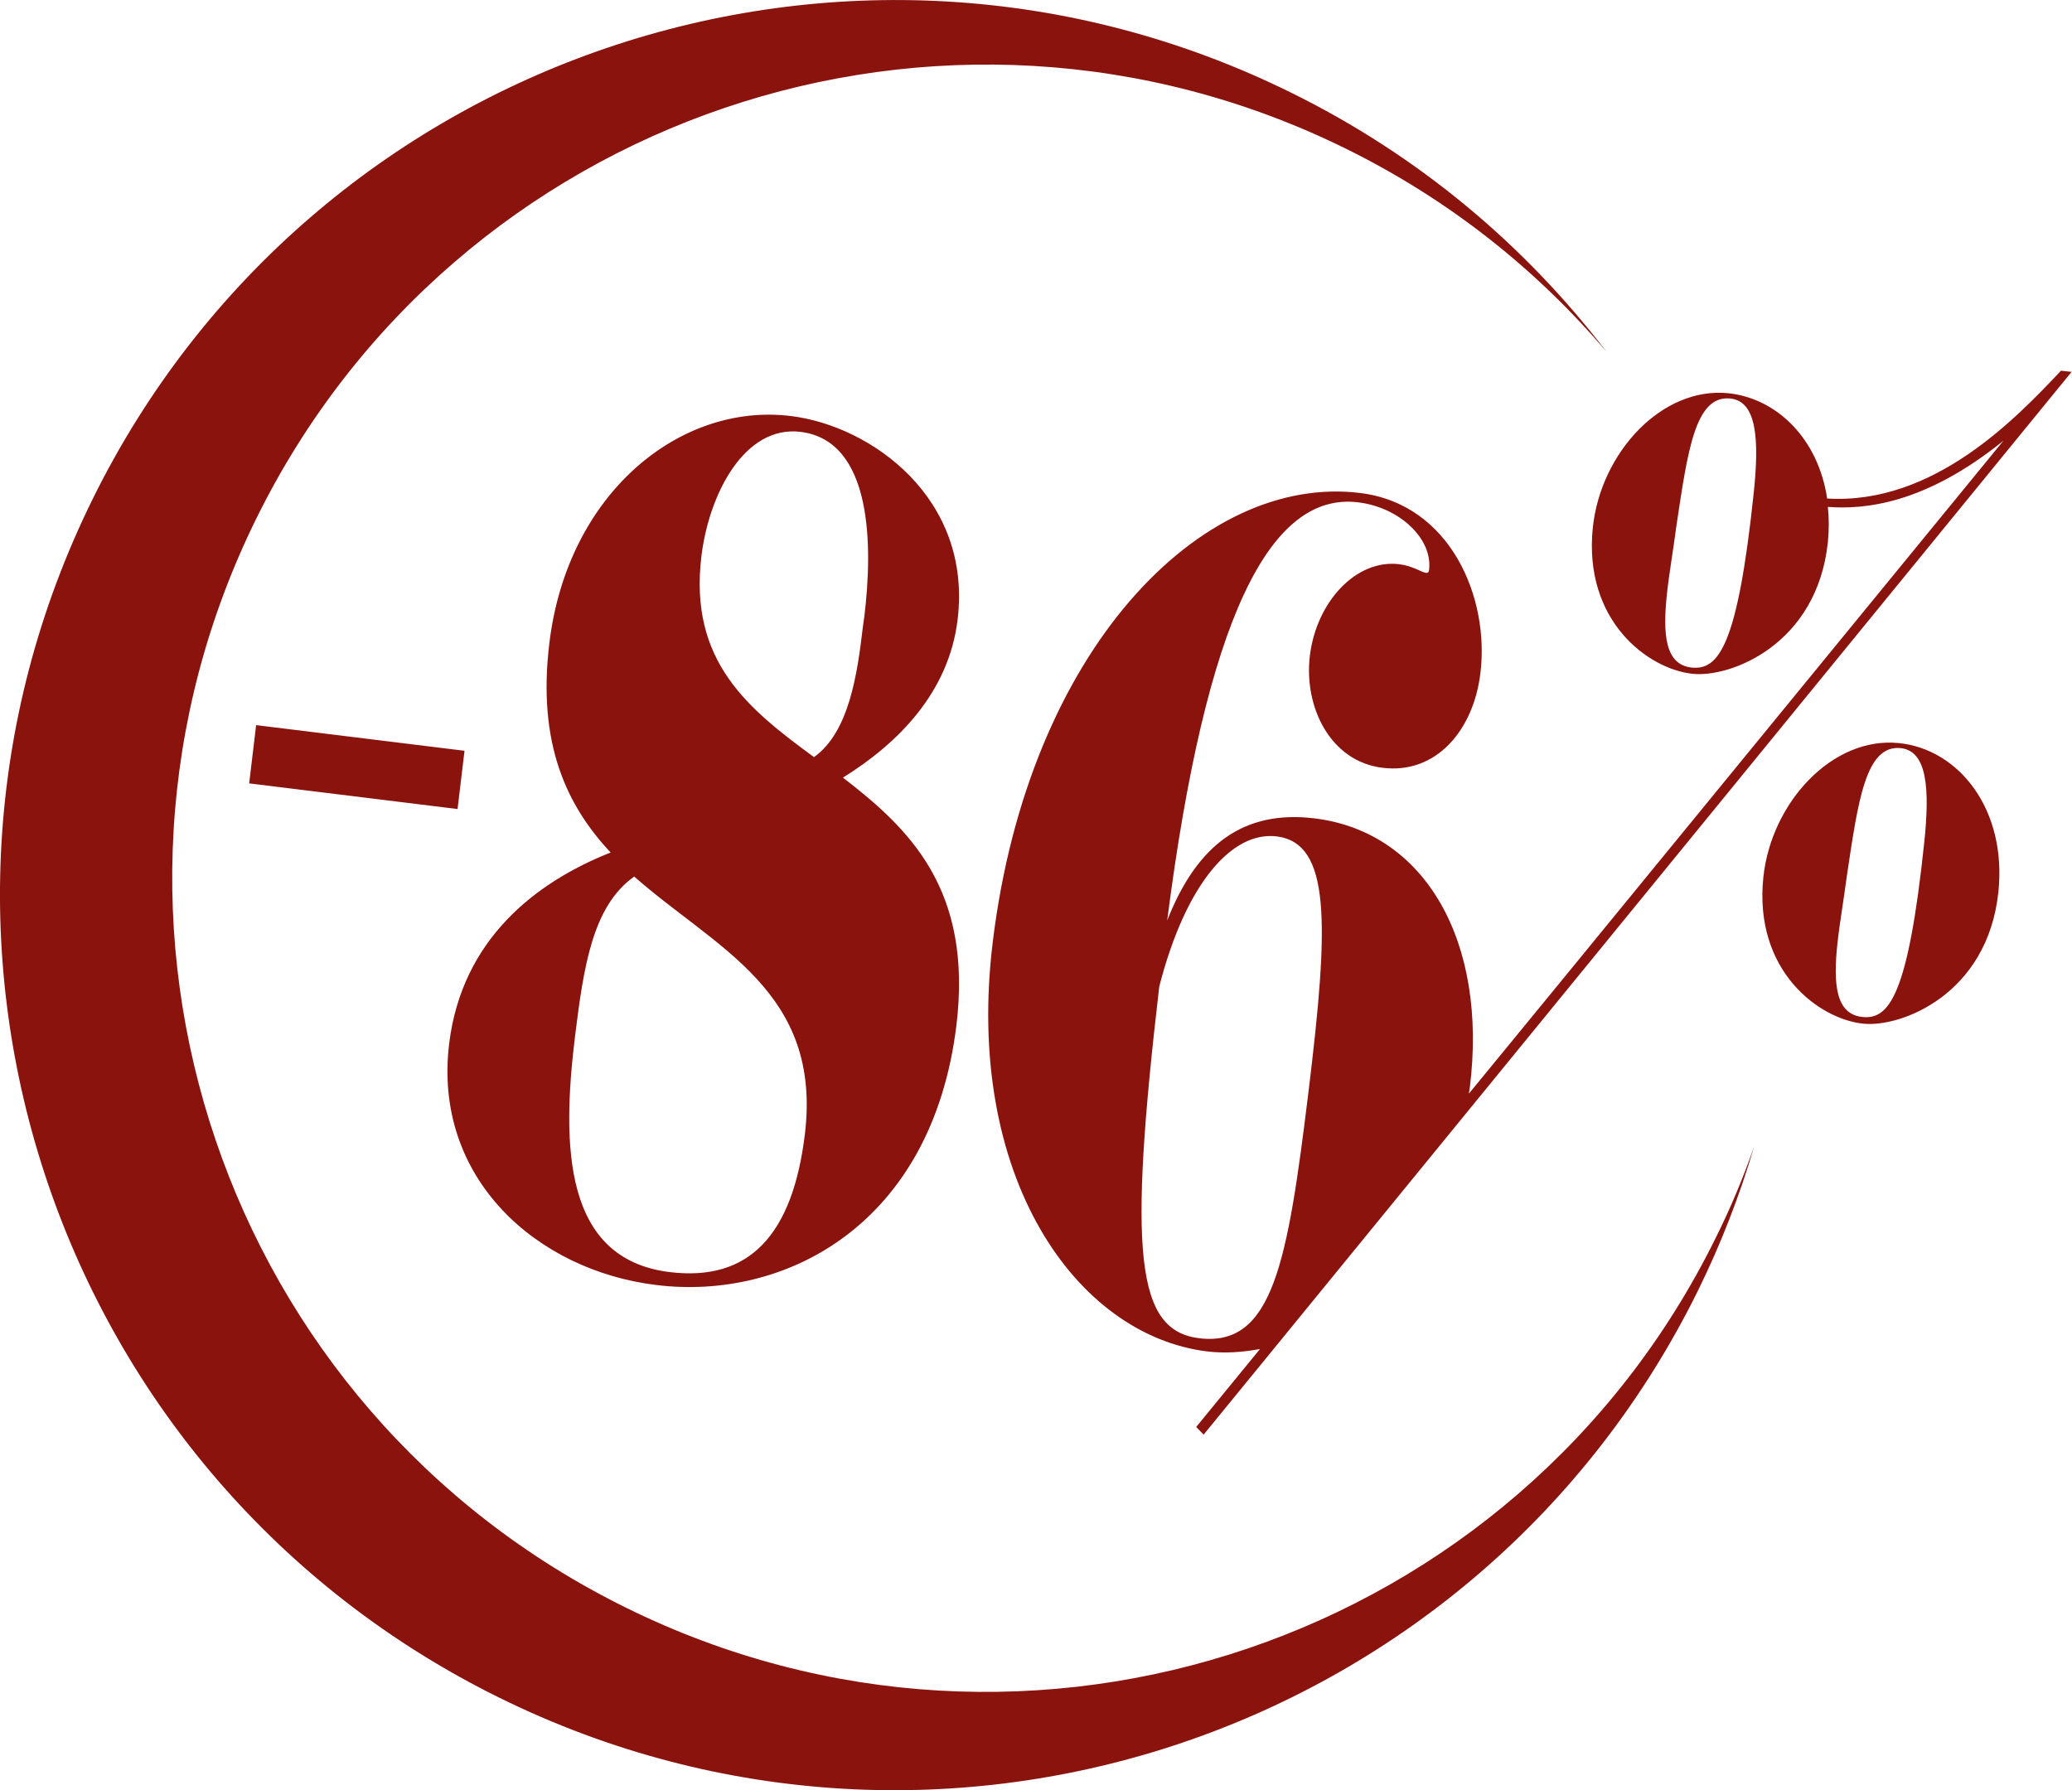<?xml version="1.0" encoding="UTF-8"?>
<svg id="Ebene_2" data-name="Ebene 2" xmlns="http://www.w3.org/2000/svg" viewBox="0 0 86.4 74.66">
  <defs>
    <style>
      .cls-1 {
        fill: #8a130e;
      }
    </style>
  </defs>
  <g id="Ebene_1-2" data-name="Ebene 1">
    <path class="cls-1" d="M86.4,15.51l-.46-.05c-1.84,1.95-5.29,5.6-9.75,5.33-.37-2.48-2.08-4.17-4.11-4.39-2.78-.29-5.33,2.48-5.66,5.59-.41,3.91,2.32,5.92,4.16,6.11,1.57,.17,5.19-1.21,5.64-5.49,.05-.51,.05-1,0-1.47,1.49,.11,4.02-.09,7.32-2.76l-18.83,23.01-3.46,4.22c.01-.09,.03-.17,.04-.26,.75-6.06-1.84-10.65-6.47-11.22-2.94-.36-4.9,1.07-6.15,4.26,1.61-12.55,4.26-17.9,7.97-17.44,1.72,.21,3.11,1.52,2.95,2.82-.01,.09-.05,.13-.12,.12-.2-.02-.55-.29-1.12-.36-1.79-.22-3.45,1.55-3.73,3.81-.26,2.17,.87,4.42,3.03,4.68,2.26,.28,3.8-1.6,4.08-3.94,.39-3.12-1.22-7.05-5.01-7.52-6.65-.82-13.84,6.57-15.32,18.7-1.21,9.79,3.46,16.43,8.94,17.1,.75,.09,1.48,.03,2.2-.1l-2.66,3.25,.31,.32,3.17-3.88,11.18-13.69,21.85-26.76h0Zm-31.84,30.04c-.87,7.1-1.48,10.63-4.55,10.26-2.64-.32-2.97-3.53-1.67-14.67,1.12-4.35,3.06-6.48,4.89-6.26,2.26,.28,2.2,3.57,1.33,10.67h0Zm18.57-25.01c-.68,6.48-1.49,7.41-2.59,7.3-1.11-.12-1.21-1.38-1.03-3.08,.09-.84,.26-1.8,.39-2.8,.47-3.13,.78-5.49,2.25-5.34,1.11,.11,1.21,1.71,.98,3.92h0ZM10.39,32.67l8.69,1.07,.29-2.43-8.69-1.07-.29,2.43h0Zm15.08,2.88c-3.14,1.24-6.21,3.63-6.74,7.97-.69,5.63,3.67,9.47,8.64,10.07,5.37,.66,11.49-2.5,12.51-10.82,.69-5.67-1.95-8.2-4.73-10.34,2.3-1.43,4.41-3.55,4.78-6.58,.62-5.07-3.6-8.09-6.95-8.5-4.62-.57-9.31,3.21-10.07,9.45-.52,4.24,.74,6.82,2.56,8.76h0Zm8.48-3.97c-2.74-2.01-5.24-3.99-4.7-8.4,.32-2.6,1.8-5.45,4.13-5.17,3.01,.37,3.02,4.77,2.66,7.71-.02,.13-.04,.3-.06,.43-.23,1.95-.57,4.37-2.03,5.42h0Zm-7.51,4.97c3.41,3.01,7.85,4.79,7.12,10.77-.51,4.16-2.3,6.14-5.64,5.73-4.4-.54-4.51-5.21-3.94-9.85,.36-2.9,.73-5.41,2.46-6.64h0ZM66.99,14.67c-3.39-4.43-7.82-8.18-13.16-10.81C35.35-5.26,12.97,2.34,3.86,20.82c-9.12,18.49-1.53,40.86,16.96,49.98,18.49,9.12,40.86,1.52,49.98-16.97,.97-1.97,1.75-3.99,2.35-6.03-.45,1.29-.98,2.57-1.61,3.83-8.28,16.81-28.63,23.71-45.43,15.42C9.3,58.77,2.4,38.43,10.69,21.62,18.97,4.82,39.32-2.09,56.12,6.2c4.3,2.12,7.95,5.03,10.87,8.47h0Zm6.54,21.91c-.41,3.91,2.32,5.92,4.16,6.11,1.57,.17,5.19-1.21,5.64-5.49,.36-3.44-1.64-5.95-4.14-6.21-2.78-.29-5.33,2.48-5.66,5.59h0Zm3.09,2.76c.09-.84,.26-1.8,.39-2.8,.47-3.13,.78-5.49,2.25-5.34,1.11,.12,1.21,1.72,.98,3.92-.68,6.48-1.49,7.41-2.59,7.29-1.11-.12-1.21-1.38-1.03-3.08h0Z"/>
  </g>
</svg>